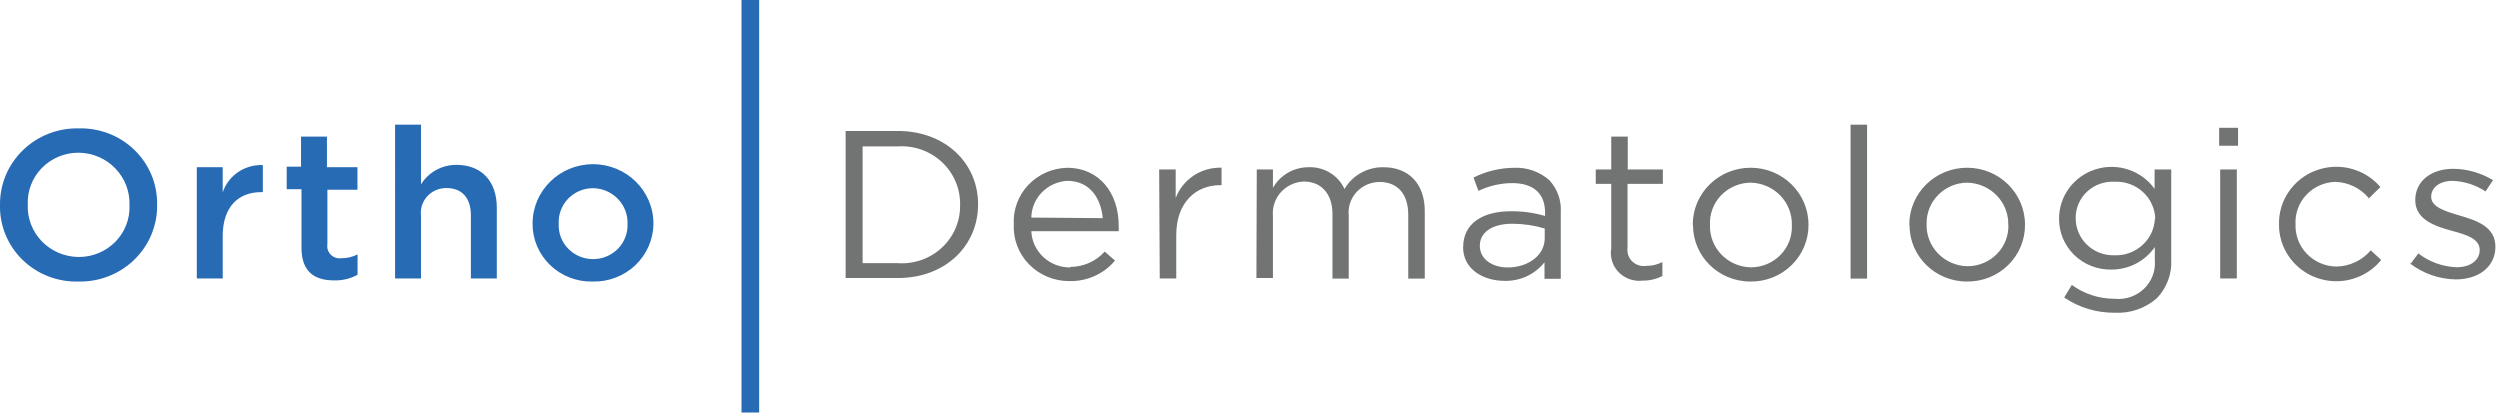 <svg xmlns="http://www.w3.org/2000/svg" width="240" height="40" viewBox="0 0 240 40">
    <defs>
        <filter id="sus0e6c5fa">
            <feColorMatrix in="SourceGraphic" values="0 0 0 0 1 0 0 0 0 1 0 0 0 0 1 0 0 0 1 0"/>
        </filter>
    </defs>
    <g fill="none" fill-rule="evenodd">
        <g>
            <g fill-rule="nonzero" filter="url(#sus0e6c5fa)" transform="translate(-255 -30) translate(255 30)">
                <path fill="#276BB5" d="M71.185 0H72.88V39.6H71.185zM0 19.697c-.03-1.974.758-3.875 2.185-5.265 1.427-1.391 3.368-2.152 5.378-2.108 1.993-.053 3.922.694 5.342 2.07 1.419 1.375 2.205 3.26 2.178 5.217.045 1.982-.737 3.896-2.166 5.297-1.429 1.401-3.38 2.167-5.398 2.119-2 .054-3.937-.7-5.357-2.084C.742 23.558-.04 21.663 0 19.697m12.43 0c.05-1.313-.444-2.59-1.37-3.54-.924-.95-2.202-1.49-3.54-1.498-1.328.002-2.598.536-3.515 1.48-.916.943-1.4 2.213-1.34 3.515-.052 1.31.441 2.583 1.365 3.529.924.946 2.199 1.482 3.533 1.487 1.327.004 2.598-.525 3.517-1.464.919-.94 1.407-2.207 1.35-3.509M18.892 16.054h2.488v2.41c.541-1.621 2.116-2.69 3.853-2.615v2.594h-.143c-2.202 0-3.71 1.395-3.71 4.227v4.065h-2.488v-10.68zM28.943 23.784v-5.622h-1.42V16h1.376v-2.886h2.488v2.94h2.929v2.162H31.43v5.233c-.06.366.062.739.327 1.003.265.265.642.39 1.016.337.54.004 1.074-.122 1.553-.367v1.956c-.69.376-1.47.562-2.257.54-1.828 0-3.127-.788-3.127-3.134M37.927 11.968h2.488v5.73c.721-1.167 2.012-1.876 3.402-1.871 2.455 0 3.875 1.622 3.875 4.087v6.821h-2.488V20.67c0-1.665-.848-2.616-2.334-2.616-.699-.014-1.37.27-1.84.777-.47.508-.695 1.19-.615 1.872v6.032h-2.488V11.968zM51.127 21.46c0-3.147 2.597-5.698 5.801-5.698 3.205 0 5.802 2.55 5.802 5.697-.005 1.504-.627 2.941-1.725 3.99-1.098 1.047-2.58 1.616-4.11 1.578-1.516.038-2.984-.527-4.07-1.567-1.087-1.04-1.699-2.467-1.698-3.957m9.115 0c.036-.889-.294-1.754-.916-2.4-.62-.647-1.481-1.021-2.387-1.038-.903-.001-1.767.361-2.391 1.003-.624.641-.953 1.505-.911 2.391-.049.89.278 1.76.902 2.406.625.647 1.493 1.012 2.4 1.01.9.001 1.76-.358 2.384-.995.623-.636.955-1.495.92-2.377"/>
                <path fill="#717473" d="M81.182 12.573h5.009c4.536 0 7.706 3.06 7.706 7.038 0 3.989-3.137 7.08-7.706 7.08h-5.01V12.574zm5.009 12.692c1.562.106 3.098-.436 4.234-1.494 1.137-1.058 1.77-2.536 1.744-4.074.04-1.548-.585-3.042-1.722-4.116-1.137-1.073-2.682-1.628-4.256-1.527h-3.38v11.21h3.38zM102.749 25.622c1.264-.002 2.468-.538 3.302-1.47l.991.864c-1.08 1.288-2.705 2.014-4.403 1.968-1.457.005-2.851-.579-3.856-1.613-1.006-1.034-1.534-2.43-1.462-3.857-.069-1.387.435-2.741 1.396-3.759.961-1.017 2.3-1.61 3.712-1.647 3.149 0 4.965 2.465 4.965 5.546.01.18.01.36 0 .54h-8.388c.088 1.962 1.744 3.501 3.743 3.482m3.115-4.735c-.176-1.957-1.277-3.579-3.402-3.579-1.913.107-3.42 1.643-3.456 3.524l6.858.055zM111.28 16.27h1.586v2.735c.683-1.795 2.453-2.964 4.404-2.908v1.676h-.121c-2.334 0-4.228 1.643-4.228 4.8v4.162h-1.585l-.055-10.465zM120.65 16.27h1.552v1.762c.693-1.229 2.015-1.988 3.446-1.978 1.466-.05 2.818.774 3.424 2.087.766-1.314 2.2-2.114 3.743-2.087 2.455 0 3.963 1.622 3.963 4.205v6.487h-1.585v-6.119c0-2.022-1.035-3.157-2.764-3.157-.844.005-1.646.36-2.209.978-.562.618-.831 1.441-.741 2.266v6.032h-1.563V20.54c0-1.957-1.101-3.114-2.742-3.114-.847.03-1.645.4-2.206 1.022-.562.624-.84 1.446-.766 2.275v5.968h-1.585l.033-10.422zM140.466 23.708c0-2.249 1.86-3.427 4.558-3.427 1.118-.014 2.232.139 3.303.454v-.324c0-1.87-1.156-2.833-3.16-2.833-1.122.007-2.229.262-3.237.746l-.473-1.275c1.197-.603 2.52-.925 3.864-.94 1.253-.063 2.48.364 3.413 1.188.778.838 1.175 1.95 1.1 3.081v6.39h-1.562v-1.59c-.918 1.163-2.345 1.826-3.843 1.784-1.992 0-3.974-1.08-3.974-3.243m7.839-.81v-.974c-1.01-.3-2.06-.452-3.116-.454-1.982 0-3.116.854-3.116 2.108 0 1.32 1.233 2.087 2.676 2.087 1.96 0 3.556-1.157 3.556-2.811M154.679 23.968v-6.314h-1.486V16.27h1.486v-3.156h1.585v3.156h3.369v1.384h-3.39v6.13c-.069.483.1.969.452 1.312.354.342.85.501 1.342.428.54.004 1.073-.122 1.552-.367v1.34c-.592.3-1.25.453-1.916.444-.823.094-1.646-.186-2.233-.761-.588-.575-.876-1.382-.783-2.19M162.506 21.557c0-3.012 2.487-5.454 5.555-5.454 3.067 0 5.554 2.442 5.554 5.454.018 1.458-.565 2.861-1.616 3.891-1.051 1.03-2.481 1.6-3.966 1.579-3.04 0-5.505-2.42-5.505-5.405m9.49 0c.033-1.06-.368-2.089-1.112-2.856-.745-.768-1.771-1.211-2.851-1.23-1.07.01-2.091.448-2.826 1.212-.736.765-1.122 1.79-1.071 2.841-.039 1.057.357 2.084 1.099 2.85.741.768 1.766 1.21 2.842 1.226 1.07-.005 2.093-.438 2.833-1.198.739-.76 1.131-1.784 1.086-2.835M177.655 11.968H179.24V26.746H177.655zM183.292 21.557c0-3.012 2.486-5.454 5.554-5.454 3.067 0 5.554 2.442 5.554 5.454.018 1.458-.565 2.861-1.616 3.891-1.05 1.03-2.48 1.6-3.966 1.579-3.04 0-5.504-2.42-5.504-5.405m9.479 0c.035-1.06-.363-2.088-1.106-2.856-.743-.768-1.768-1.211-2.847-1.23-1.049.013-2.049.438-2.778 1.178-.73.741-1.128 1.737-1.108 2.767-.042 1.058.353 2.087 1.096 2.854.742.767 1.768 1.208 2.845 1.222 1.07-.005 2.092-.438 2.83-1.199.737-.76 1.127-1.784 1.079-2.834M198.165 28.562l.727-1.21c1.183.866 2.62 1.332 4.095 1.33 1.044.113 2.084-.238 2.835-.959.75-.72 1.133-1.734 1.04-2.76v-1.244c-.941 1.36-2.51 2.17-4.183 2.162-1.333.02-2.618-.49-3.561-1.414-.944-.925-1.466-2.185-1.448-3.494 0-2.16 1.426-4.072 3.524-4.722 2.098-.65 4.383.11 5.646 1.879v-1.86h1.597v8.649c.079 1.364-.415 2.7-1.365 3.697-1.11.981-2.572 1.487-4.063 1.406-1.73.018-3.422-.492-4.844-1.46m8.741-7.567c-.03-.984-.464-1.914-1.201-2.581-.737-.667-1.717-1.015-2.718-.965-.976-.054-1.93.292-2.636.956-.706.664-1.099 1.587-1.085 2.546-.003.956.387 1.872 1.08 2.542.695.67 1.635 1.036 2.608 1.015.998.044 1.972-.304 2.708-.968.735-.663 1.171-1.587 1.211-2.567M213.039 12.27h1.816v1.72h-1.816v-1.72zm.099 4h1.596v10.465h-1.596V16.27zM218.785 21.557c-.06-2.301 1.37-4.388 3.563-5.199 2.193-.811 4.67-.17 6.17 1.599l-1.101 1.08c-.791-.966-1.975-1.543-3.237-1.578-1.056.034-2.053.482-2.77 1.244-.715.762-1.09 1.775-1.04 2.81-.044 1.055.347 2.083 1.085 2.85.738.767 1.76 1.21 2.835 1.226 1.279-.023 2.484-.591 3.303-1.557l1.001.93c-1.462 1.802-3.927 2.496-6.139 1.728s-3.686-2.83-3.67-5.133M231.358 25.405l.803-1.08c1.053.819 2.346 1.285 3.689 1.33 1.277 0 2.201-.65 2.201-1.655 0-1.081-1.255-1.46-2.653-1.838-1.673-.465-3.534-1.08-3.534-2.962 0-1.805 1.53-2.995 3.633-2.995 1.356.009 2.682.387 3.831 1.092l-.715 1.081c-.936-.622-2.03-.974-3.16-1.016-1.255 0-2.059.649-2.059 1.524 0 .995 1.322 1.384 2.742 1.806 1.651.486 3.424 1.081 3.424 2.994 0 1.979-1.674 3.136-3.799 3.136-1.6-.024-3.146-.564-4.403-1.536"/>
            </g>
        </g>
    </g>
</svg>
